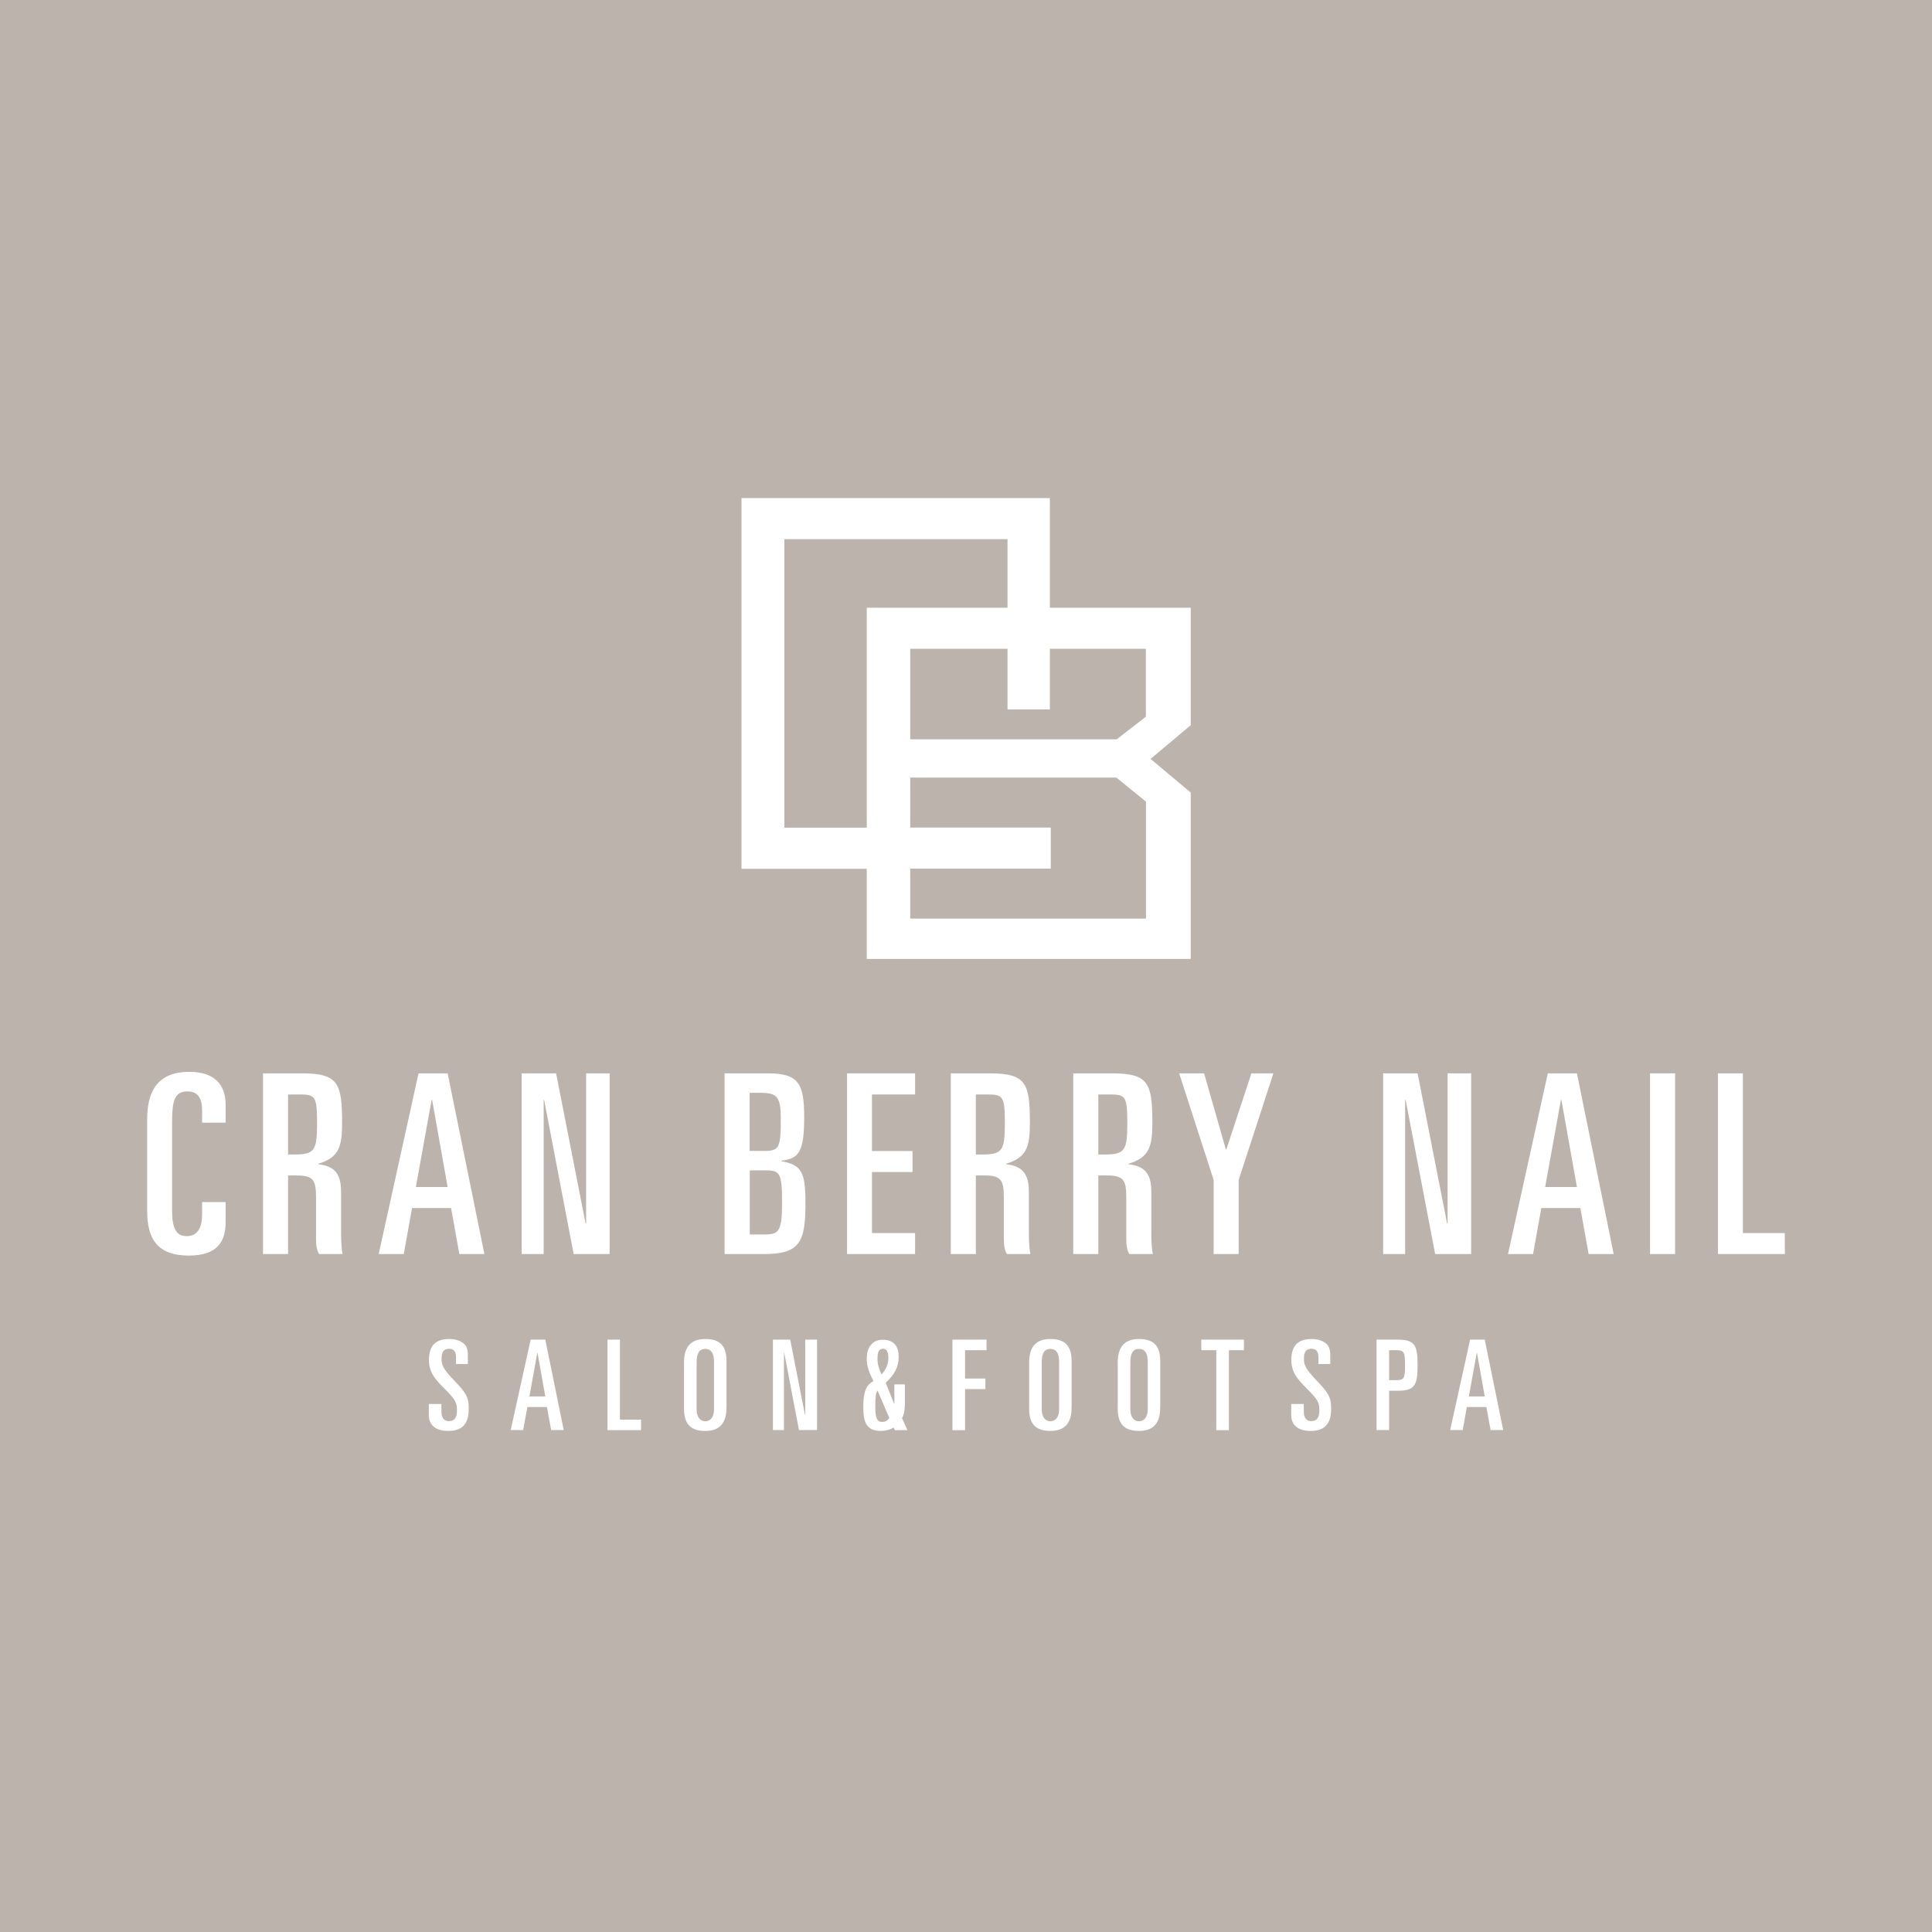 <svg width="512" height="512" viewBox="0 0 512 512" fill="none" xmlns="http://www.w3.org/2000/svg">
<rect width="512" height="512" fill="white"/>
<g clip-path="url(#clip0_1306_20991)">
<rect width="512" height="512" fill="#BCB4AC"/>
</g>
<g clip-path="url(#clip1_1306_20991)">
<path d="M39 296.65C39 289.944 41.19 284.047 50.188 284.047C56.759 284.047 59.792 287.383 59.792 292.741V297.526H53.558V294.224C53.558 291.157 52.513 289.236 49.716 289.236C46.245 289.236 45.605 291.696 45.605 297.459V320.946C45.605 326.574 47.391 327.585 49.514 327.585C51.974 327.585 53.558 325.866 53.558 321.89V318.554H59.792V323.845C59.792 328.899 57.736 332.741 50.053 332.741C41.696 332.741 39 328.293 39 320.879V296.684V296.65Z" fill="white"/>
<path d="M69.699 284.451H79.977C89.649 284.451 90.659 287.046 90.659 297.526C90.659 303.962 89.817 306.726 84.358 308.411V308.545C88.874 309.017 90.39 311.342 90.39 315.824V326.237C90.39 327.956 90.39 330.348 90.794 332.336H84.56C83.886 331.123 83.751 329.944 83.751 328.023V317.206C83.751 312.69 82.976 311.511 78.596 311.511H76.338V332.336H69.699V284.451ZM76.338 305.951H78.056C83.313 305.951 84.021 304.94 84.021 297.796C84.021 290.652 83.617 290.045 79.505 290.045H76.338V305.951Z" fill="white"/>
<path d="M110.946 284.451H118.629L128.368 332.336H121.729L119.539 320.138H109.193L107.003 332.336H100.364L110.912 284.451H110.946ZM110.204 314.577H118.629L114.518 291.494H114.383L110.204 314.577Z" fill="white"/>
<path d="M138.207 284.451H147.373L155.191 324.249H155.326V284.451H161.56V332.336H152.023L144.205 291.494H144.071V332.336H138.241V284.451H138.207Z" fill="white"/>
<path d="M192.057 284.451H203.582C211.737 284.451 213.119 287.316 213.119 296.077C213.119 305.479 211.602 307.029 207.087 307.602V307.737C212.377 308.714 213.456 310.534 213.456 318.689C213.456 329.034 212.141 332.336 202.436 332.336H192.023V284.451H192.057ZM198.696 305.007H202.537C206.514 305.007 206.918 304.198 206.918 296.38C206.918 290.955 206.042 289.607 201.796 289.607H198.662V305.007H198.696ZM198.696 327.147H202.807C206.581 327.147 207.255 326.001 207.255 318.453C207.255 310.904 206.648 310.163 203.009 310.163H198.696V327.147Z" fill="white"/>
<path d="M224.475 284.451H242.503V290.045H231.079V305.041H241.829V310.601H231.079V326.776H242.503V332.336H224.475V284.451Z" fill="white"/>
<path d="M251.973 284.451H262.251C271.922 284.451 272.933 287.046 272.933 297.526C272.933 303.962 272.091 306.726 266.631 308.411V308.545C271.147 309.017 272.663 311.342 272.663 315.824V326.237C272.663 327.956 272.663 330.348 273.068 332.336H266.834C266.16 331.123 266.025 329.944 266.025 328.023V317.206C266.025 312.69 265.25 311.511 260.869 311.511H258.611V332.336H251.973V284.451ZM258.611 305.951H260.33C265.587 305.951 266.294 304.94 266.294 297.796C266.294 290.652 265.89 290.045 261.779 290.045H258.611V305.951Z" fill="white"/>
<path d="M284.425 284.451H294.703C304.374 284.451 305.385 287.046 305.385 297.526C305.385 303.962 304.543 306.726 299.084 308.411V308.545C303.599 309.017 305.116 311.342 305.116 315.824V326.237C305.116 327.956 305.116 330.348 305.52 332.336H299.286C298.612 331.123 298.477 329.944 298.477 328.023V317.206C298.477 312.69 297.702 311.511 293.321 311.511H291.063V332.336H284.425V284.451ZM291.063 305.951H292.782C298.039 305.951 298.747 304.94 298.747 297.796C298.747 290.652 298.342 290.045 294.231 290.045H291.063V305.951Z" fill="white"/>
<path d="M312.461 284.451H319.099L324.862 304.603H324.997L331.635 284.451H337.465L328.265 312.69V332.336H321.627V312.69L312.495 284.451H312.461Z" fill="white"/>
<path d="M366.514 284.451H375.68L383.498 324.249H383.632V284.451H389.867V332.336H380.33L372.512 291.494H372.377V332.336H366.547V284.451H366.514Z" fill="white"/>
<path d="M410.22 284.451H417.903L427.642 332.336H421.003L418.813 320.138H408.468L406.277 332.336H399.639L410.186 284.451H410.22ZM409.479 314.577H417.903L413.792 291.494H413.657L409.479 314.577Z" fill="white"/>
<path d="M437.279 284.451H443.918V332.336H437.279V284.451Z" fill="white"/>
<path d="M455.241 284.451H461.88V326.776H473.034V332.336H455.275V284.451H455.241Z" fill="white"/>
<path d="M315.528 161.048H278.224V132H196.506V230.23H229.699V254.123H315.562V210.045L304.913 201.115L315.562 192.185V161.048H315.528ZM207.862 219.346V142.885H267.003V161.048H229.699V219.346H207.862ZM303.666 243.44H241.223V230.197H278.46V219.312H241.223V206.069H295.848L303.7 212.438V243.406L303.666 243.44ZM303.666 189.927L295.949 195.926H241.223V171.932H267.003V188.007H278.224V171.932H303.666V189.927Z" fill="white"/>
<path d="M113.642 372.066H116.978V374.02C116.978 375.604 117.584 376.615 118.899 376.615C120.651 376.615 121.089 375.435 121.089 373.852C121.089 371.83 120.988 371.156 117.551 367.752C115.428 365.629 113.675 363.708 113.675 360.44C113.675 356.531 115.495 354.846 119.134 354.846C120.92 354.846 122.235 355.452 123.01 356.16C123.583 356.699 123.987 357.508 123.987 359.226V361.484H120.853V359.597C120.853 358.249 120.28 357.44 119 357.44C117.652 357.44 117.011 358.216 117.011 360.069C117.011 361.686 117.348 362.697 120.381 365.865C123.65 369.235 124.223 370.414 124.223 373.312C124.223 377.053 122.774 379.21 118.797 379.21C115.731 379.21 113.642 377.929 113.642 374.93V372.066Z" fill="white"/>
<path d="M140.668 355.016H144.51L149.396 378.975H146.06L144.948 372.876H139.758L138.646 378.975H135.344L140.634 355.016H140.668ZM140.297 370.079H144.51L142.454 358.52H142.387L140.297 370.079Z" fill="white"/>
<path d="M160.954 355.016H164.29V376.212H169.884V379.009H160.988V355.049L160.954 355.016Z" fill="white"/>
<path d="M181.274 361.147C181.274 357.777 182.386 354.846 186.902 354.846C191.182 354.846 192.53 357.07 192.53 360.777V372.908C192.53 376.278 191.451 379.21 186.902 379.21C182.656 379.21 181.274 376.985 181.274 373.279V361.147ZM184.611 373.481C184.611 375.536 185.554 376.648 186.902 376.648C188.25 376.648 189.227 375.57 189.227 373.481V360.911C189.227 358.553 188.418 357.474 186.902 357.474C185.386 357.474 184.611 358.586 184.611 360.911V373.481Z" fill="white"/>
<path d="M204.829 355.016H209.412L213.321 374.931H213.388V355.016H216.522V378.975H211.737L207.828 358.52H207.761V378.975H204.829V355.016Z" fill="white"/>
<path d="M236.944 371.898H237.011V366.877H239.808V371.696C239.808 373.65 239.505 375.2 239.033 375.807L240.482 379.008H237.146L236.843 378.301C235.933 378.907 234.585 379.21 233.473 379.21C229.665 379.21 228.789 376.986 228.789 373.077C228.789 370.213 228.958 367.248 231.485 366.001C230.339 363.844 229.699 362.058 229.699 360.07C229.699 356.767 231.418 355.049 233.911 355.049C236.944 355.049 238.157 356.801 238.157 359.598C238.157 362.395 236.944 364.383 234.72 366.439L236.91 371.932L236.944 371.898ZM232.563 368.494C232.091 369.168 231.957 370.28 231.957 372.842C231.957 375.571 232.361 376.818 233.743 376.818C234.551 376.818 235.023 376.582 235.697 375.807L232.53 368.461L232.563 368.494ZM232.53 359.901C232.53 361.148 232.698 362.26 233.642 364.282C235.091 362.462 235.428 361.317 235.428 359.733C235.428 358.284 234.956 357.441 234.012 357.441C232.9 357.441 232.563 358.351 232.563 359.901H232.53Z" fill="white"/>
<path d="M252.411 355.016H261.442V357.813H255.747V365.327H261.139V368.124H255.747V379.009H252.411V355.049V355.016Z" fill="white"/>
<path d="M272.731 361.147C272.731 357.777 273.843 354.846 278.359 354.846C282.639 354.846 283.987 357.07 283.987 360.777V372.908C283.987 376.278 282.908 379.21 278.359 379.21C274.113 379.21 272.731 376.985 272.731 373.279V361.147ZM276.068 373.481C276.068 375.536 277.011 376.648 278.359 376.648C279.707 376.648 280.684 375.57 280.684 373.481V360.911C280.684 358.553 279.875 357.474 278.359 357.474C276.843 357.474 276.068 358.586 276.068 360.911V373.481Z" fill="white"/>
<path d="M296.219 361.147C296.219 357.777 297.331 354.846 301.846 354.846C306.126 354.846 307.474 357.07 307.474 360.777V372.908C307.474 376.278 306.396 379.21 301.846 379.21C297.6 379.21 296.219 376.985 296.219 373.279V361.147ZM299.555 373.481C299.555 375.536 300.498 376.648 301.846 376.648C303.194 376.648 304.172 375.57 304.172 373.481V360.911C304.172 358.553 303.363 357.474 301.846 357.474C300.33 357.474 299.555 358.586 299.555 360.911V373.481Z" fill="white"/>
<path d="M318.358 355.016H329.647V357.813H325.671V379.009H322.335V357.813H318.358V355.016Z" fill="white"/>
<path d="M342.184 372.066H345.52V374.02C345.52 375.604 346.126 376.615 347.441 376.615C349.193 376.615 349.631 375.435 349.631 373.852C349.631 371.83 349.53 371.156 346.093 367.752C343.97 365.629 342.217 363.708 342.217 360.44C342.217 356.531 344.037 354.846 347.676 354.846C349.462 354.846 350.777 355.452 351.552 356.16C352.125 356.699 352.529 357.508 352.529 359.226V361.484H349.395V359.597C349.395 358.249 348.822 357.44 347.542 357.44C346.194 357.44 345.553 358.216 345.553 360.069C345.553 361.686 345.89 362.697 348.923 365.865C352.192 369.235 352.765 370.414 352.765 373.312C352.765 377.053 351.316 379.21 347.339 379.21C344.273 379.21 342.184 377.929 342.184 374.93V372.066Z" fill="white"/>
<path d="M364.795 355.016H370.288C374.803 355.016 375.679 356.229 375.679 361.789C375.679 367.349 374.803 368.562 370.288 368.562H368.131V378.975H364.795V355.016ZM368.131 365.765H369.85C372.107 365.765 372.343 365.395 372.343 361.789C372.343 358.183 372.107 357.813 369.85 357.813H368.131V365.799V365.765Z" fill="white"/>
<path d="M389.631 355.016H393.473L398.359 378.975H395.023L393.911 372.876H388.721L387.643 378.975H384.307L389.597 355.016H389.631ZM389.26 370.079H393.473L391.417 358.52H391.35L389.26 370.079Z" fill="white"/>
</g>
<defs>
<clipPath id="clip0_1306_20991">
<rect width="512" height="512" fill="white"/>
</clipPath>
<clipPath id="clip1_1306_20991">
<rect width="434" height="247.21" fill="white" transform="translate(39 132)"/>
</clipPath>
</defs>
</svg>
